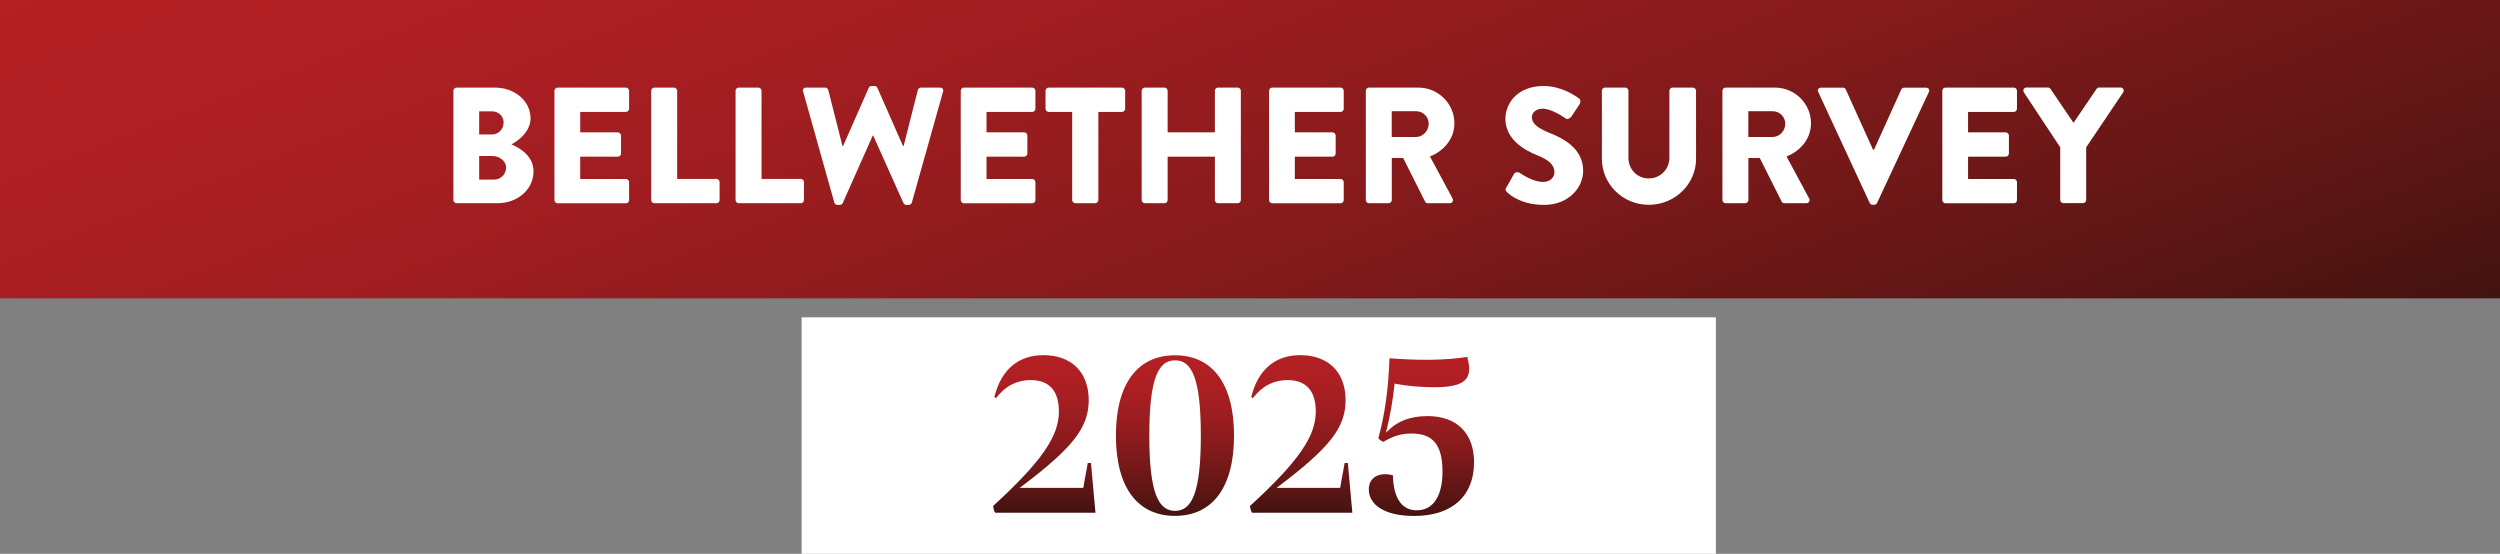 <?xml version="1.0" encoding="UTF-8"?> <svg xmlns="http://www.w3.org/2000/svg" xmlns:xlink="http://www.w3.org/1999/xlink" id="Layer_2" data-name="Layer 2" viewBox="0 0 363.02 80.42"><rect x="0" y="0" width="363.02" height="80.42" fill="#808080" stroke="none"/><defs><style> .cls-1 { fill: url(#New_Gradient_Swatch); } .cls-2 { fill: #fff; } .cls-3 { fill: url(#New_Gradient_Swatch-5); } .cls-4 { fill: url(#New_Gradient_Swatch-4); } .cls-5 { fill: url(#New_Gradient_Swatch-3); } .cls-6 { fill: url(#New_Gradient_Swatch-2); } </style><linearGradient id="New_Gradient_Swatch" data-name="New Gradient Swatch" x1="212.07" y1="101.26" x2="150.95" y2="-57.94" gradientUnits="userSpaceOnUse"><stop offset="0" stop-color="#431310"></stop><stop offset=".17" stop-color="#601615"></stop><stop offset=".41" stop-color="#841a1b"></stop><stop offset=".64" stop-color="#9e1d20"></stop><stop offset=".84" stop-color="#ae1f23"></stop><stop offset="1" stop-color="#b42024"></stop></linearGradient><linearGradient id="New_Gradient_Swatch-2" data-name="New Gradient Swatch" x1="151.64" y1="74.45" x2="151.64" y2="51.59" xlink:href="#New_Gradient_Swatch"></linearGradient><linearGradient id="New_Gradient_Swatch-3" data-name="New Gradient Swatch" x1="170.61" y1="74.92" x2="170.61" y2="51.59" xlink:href="#New_Gradient_Swatch"></linearGradient><linearGradient id="New_Gradient_Swatch-4" data-name="New Gradient Swatch" x1="188.94" y1="74.45" x2="188.94" y2="51.59" xlink:href="#New_Gradient_Swatch"></linearGradient><linearGradient id="New_Gradient_Swatch-5" data-name="New Gradient Swatch" x1="206.4" y1="74.92" x2="206.4" y2="51.82" xlink:href="#New_Gradient_Swatch"></linearGradient></defs><g id="Layer_1-2" data-name="Layer 1"><g><rect class="cls-1" width="363.02" height="43.32"></rect><g><path class="cls-2" d="M65.84,13.18c0-.24.19-.46.46-.46h5.59c2.83,0,5.15,1.94,5.15,4.46,0,1.85-1.65,3.19-2.78,3.79,1.27.53,3.21,1.7,3.21,3.91,0,2.68-2.37,4.63-5.23,4.63h-5.94c-.26,0-.46-.22-.46-.46v-15.87ZM71.45,19.53c.91,0,1.68-.77,1.68-1.73s-.77-1.63-1.68-1.63h-1.87v3.36h1.87ZM71.76,26.08c.94,0,1.73-.77,1.73-1.75s-1.03-1.68-1.97-1.68h-1.94v3.43h2.18Z"></path><path class="cls-2" d="M80.51,13.18c0-.24.19-.46.46-.46h9.92c.26,0,.46.22.46.46v2.61c0,.24-.19.46-.46.46h-6.64v2.97h5.47c.24,0,.46.22.46.46v2.61c0,.26-.22.46-.46.46h-5.47v3.24h6.64c.26,0,.46.22.46.46v2.61c0,.24-.19.46-.46.46h-9.92c-.26,0-.46-.22-.46-.46v-15.87Z"></path><path class="cls-2" d="M94.56,13.18c0-.24.19-.46.46-.46h2.85c.24,0,.46.22.46.46v12.8h5.7c.26,0,.46.22.46.46v2.61c0,.24-.19.46-.46.46h-9.01c-.26,0-.46-.22-.46-.46v-15.87Z"></path><path class="cls-2" d="M106.81,13.18c0-.24.19-.46.46-.46h2.85c.24,0,.46.22.46.46v12.8h5.7c.26,0,.46.22.46.46v2.61c0,.24-.19.46-.46.46h-9.01c-.26,0-.46-.22-.46-.46v-15.87Z"></path><path class="cls-2" d="M116.61,13.3c-.1-.34.1-.58.43-.58h2.8c.19,0,.38.17.43.34l2.06,8.13h.1l3.72-8.44c.07-.14.22-.26.41-.26h.43c.22,0,.36.12.41.26l3.72,8.44h.1l2.06-8.13c.05-.17.24-.34.43-.34h2.8c.34,0,.53.24.43.58l-4.53,16.11c-.05.19-.24.34-.43.34h-.38c-.17,0-.34-.12-.41-.26l-4.39-9.8h-.07l-4.36,9.8c-.07.14-.24.26-.41.26h-.38c-.19,0-.38-.14-.43-.34l-4.53-16.11Z"></path><path class="cls-2" d="M139.51,13.18c0-.24.19-.46.46-.46h9.92c.26,0,.46.22.46.46v2.61c0,.24-.19.46-.46.46h-6.64v2.97h5.47c.24,0,.46.22.46.46v2.61c0,.26-.22.46-.46.46h-5.47v3.24h6.64c.26,0,.46.22.46.46v2.61c0,.24-.19.46-.46.46h-9.92c-.26,0-.46-.22-.46-.46v-15.87Z"></path><path class="cls-2" d="M155.71,16.25h-3.43c-.26,0-.46-.22-.46-.46v-2.61c0-.24.19-.46.46-.46h10.64c.26,0,.46.22.46.46v2.61c0,.24-.19.46-.46.46h-3.43v12.8c0,.24-.22.46-.46.46h-2.88c-.24,0-.46-.22-.46-.46v-12.8Z"></path><path class="cls-2" d="M165.78,13.18c0-.24.22-.46.46-.46h2.85c.26,0,.46.22.46.46v6.04h6.86v-6.04c0-.24.19-.46.46-.46h2.85c.24,0,.46.22.46.46v15.87c0,.24-.22.46-.46.46h-2.85c-.26,0-.46-.22-.46-.46v-6.3h-6.86v6.3c0,.24-.19.46-.46.46h-2.85c-.24,0-.46-.22-.46-.46v-15.87Z"></path><path class="cls-2" d="M184.28,13.18c0-.24.19-.46.46-.46h9.92c.26,0,.46.22.46.46v2.61c0,.24-.19.46-.46.46h-6.64v2.97h5.47c.24,0,.46.22.46.46v2.61c0,.26-.22.46-.46.46h-5.47v3.24h6.64c.26,0,.46.22.46.46v2.61c0,.24-.19.46-.46.46h-9.92c-.26,0-.46-.22-.46-.46v-15.87Z"></path><path class="cls-2" d="M198.33,13.18c0-.24.19-.46.46-.46h7.17c2.88,0,5.23,2.33,5.23,5.18,0,2.21-1.46,3.98-3.55,4.82l3.28,6.09c.17.31,0,.7-.41.7h-3.19c-.19,0-.34-.12-.38-.22l-3.19-6.35h-1.65v6.11c0,.24-.22.46-.46.46h-2.85c-.26,0-.46-.22-.46-.46v-15.87ZM205.64,19.89c.98,0,1.82-.91,1.82-1.92s-.84-1.82-1.82-1.82h-3.55v3.74h3.55Z"></path><path class="cls-2" d="M218.73,27.23l1.13-1.99c.19-.31.65-.26.81-.14.1.05,1.82,1.32,3.4,1.32.96,0,1.65-.6,1.65-1.44,0-1.01-.84-1.77-2.47-2.42-2.06-.81-4.65-2.42-4.65-5.3,0-2.37,1.85-4.77,5.54-4.77,2.49,0,4.41,1.27,5.13,1.8.29.17.24.6.14.77l-1.22,1.85c-.17.26-.6.48-.81.31-.22-.12-1.97-1.44-3.43-1.44-.86,0-1.51.58-1.51,1.22,0,.89.72,1.56,2.61,2.32,1.87.74,4.84,2.21,4.84,5.47,0,2.47-2.13,4.96-5.66,4.96-3.12,0-4.84-1.29-5.39-1.85-.24-.24-.31-.34-.12-.67Z"></path><path class="cls-2" d="M232.59,13.18c0-.24.22-.46.46-.46h2.95c.26,0,.46.22.46.46v9.71c0,1.68,1.25,3.02,2.95,3.02s3-1.34,3-3.02v-9.71c0-.24.19-.46.46-.46h2.95c.24,0,.46.22.46.46v9.9c0,3.64-3.07,6.66-6.86,6.66s-6.81-3.02-6.81-6.66v-9.9Z"></path><path class="cls-2" d="M250.11,13.18c0-.24.19-.46.46-.46h7.17c2.88,0,5.23,2.33,5.23,5.18,0,2.21-1.46,3.98-3.55,4.82l3.28,6.09c.17.31,0,.7-.41.7h-3.19c-.19,0-.34-.12-.38-.22l-3.19-6.35h-1.65v6.11c0,.24-.22.46-.46.46h-2.85c-.26,0-.46-.22-.46-.46v-15.87ZM257.42,19.89c.98,0,1.82-.91,1.82-1.92s-.84-1.82-1.82-1.82h-3.55v3.74h3.55Z"></path><path class="cls-2" d="M264.01,13.35c-.14-.31.05-.62.41-.62h3.19c.19,0,.36.14.41.26l3.96,8.75h.14l3.96-8.75c.05-.12.22-.26.41-.26h3.19c.36,0,.55.31.41.62l-7.53,16.13c-.07.14-.22.26-.41.26h-.24c-.19,0-.34-.12-.41-.26l-7.48-16.13Z"></path><path class="cls-2" d="M282.04,13.18c0-.24.19-.46.46-.46h9.92c.26,0,.46.22.46.46v2.61c0,.24-.19.46-.46.46h-6.64v2.97h5.47c.24,0,.46.22.46.46v2.61c0,.26-.22.46-.46.46h-5.47v3.24h6.64c.26,0,.46.22.46.46v2.61c0,.24-.19.46-.46.46h-9.92c-.26,0-.46-.22-.46-.46v-15.87Z"></path><path class="cls-2" d="M299.18,21.42l-5.3-8.01c-.19-.31,0-.7.38-.7h3.12c.19,0,.31.12.38.22l3.33,4.91,3.33-4.91c.07-.1.17-.22.38-.22h3.12c.38,0,.58.38.38.7l-5.37,7.98v7.65c0,.24-.22.46-.46.46h-2.85c-.26,0-.46-.22-.46-.46v-7.62Z"></path></g><g><rect class="cls-2" x="116.4" y="46.08" width="132.76" height="34.34"></rect><g><path class="cls-6" d="M158.42,67.24l.65,7.21h-14.57c-.17-.3-.26-.62-.29-.98,7.19-6.58,9.55-10.21,9.55-13.7,0-2.89-1.28-4.58-4.12-4.58-1.97,0-3.67.86-5.01,2.62l-.24-.16c1.02-4.12,3.61-6.08,7.13-6.08,3.9,0,6.57,2.32,6.57,6.54,0,3.95-2.25,6.9-10.02,12.73h9.23l.65-3.61h.49Z"></path><path class="cls-5" d="M162.04,63.25c0-7.65,3.23-11.66,8.58-11.66s8.57,4.02,8.57,11.66-3.21,11.66-8.57,11.66-8.58-4.02-8.58-11.66ZM174.37,63.25c0-8.29-1.3-10.93-3.74-10.93s-3.74,2.64-3.74,10.93,1.3,10.93,3.74,10.93,3.74-2.65,3.74-10.93Z"></path><path class="cls-4" d="M195.72,67.24l.65,7.21h-14.57c-.17-.3-.26-.62-.29-.98,7.19-6.58,9.55-10.21,9.55-13.7,0-2.89-1.28-4.58-4.12-4.58-1.97,0-3.67.86-5.01,2.62l-.24-.16c1.02-4.12,3.61-6.08,7.13-6.08,3.9,0,6.57,2.32,6.57,6.54,0,3.95-2.25,6.9-10.02,12.73h9.23l.65-3.61h.49Z"></path><path class="cls-3" d="M214.04,67.17c0,4.72-3.04,7.75-8.7,7.75-4.38,0-6.58-1.67-6.58-3.87,0-1.71,1.5-2.58,3.5-2.03.09,3.46,1.38,5.08,3.46,5.08,2.49,0,3.74-2.2,3.74-5.63,0-3.85-1.38-5.52-4.48-5.52-1.47,0-2.71.37-4.1,1.21-.33-.13-.58-.3-.73-.55.98-3.5,1.48-7.47,1.61-11.59,4.15.33,8.02.33,11.29-.2.92,3.24-.29,4.41-4.81,4.41-1.6,0-3.86-.14-5.73-.53-.24,2.36-.65,4.69-1.25,7.13,1.53-1.64,3.47-2.41,6.02-2.41,4.32,0,6.77,2.53,6.77,6.75Z"></path></g></g></g></g></svg> 